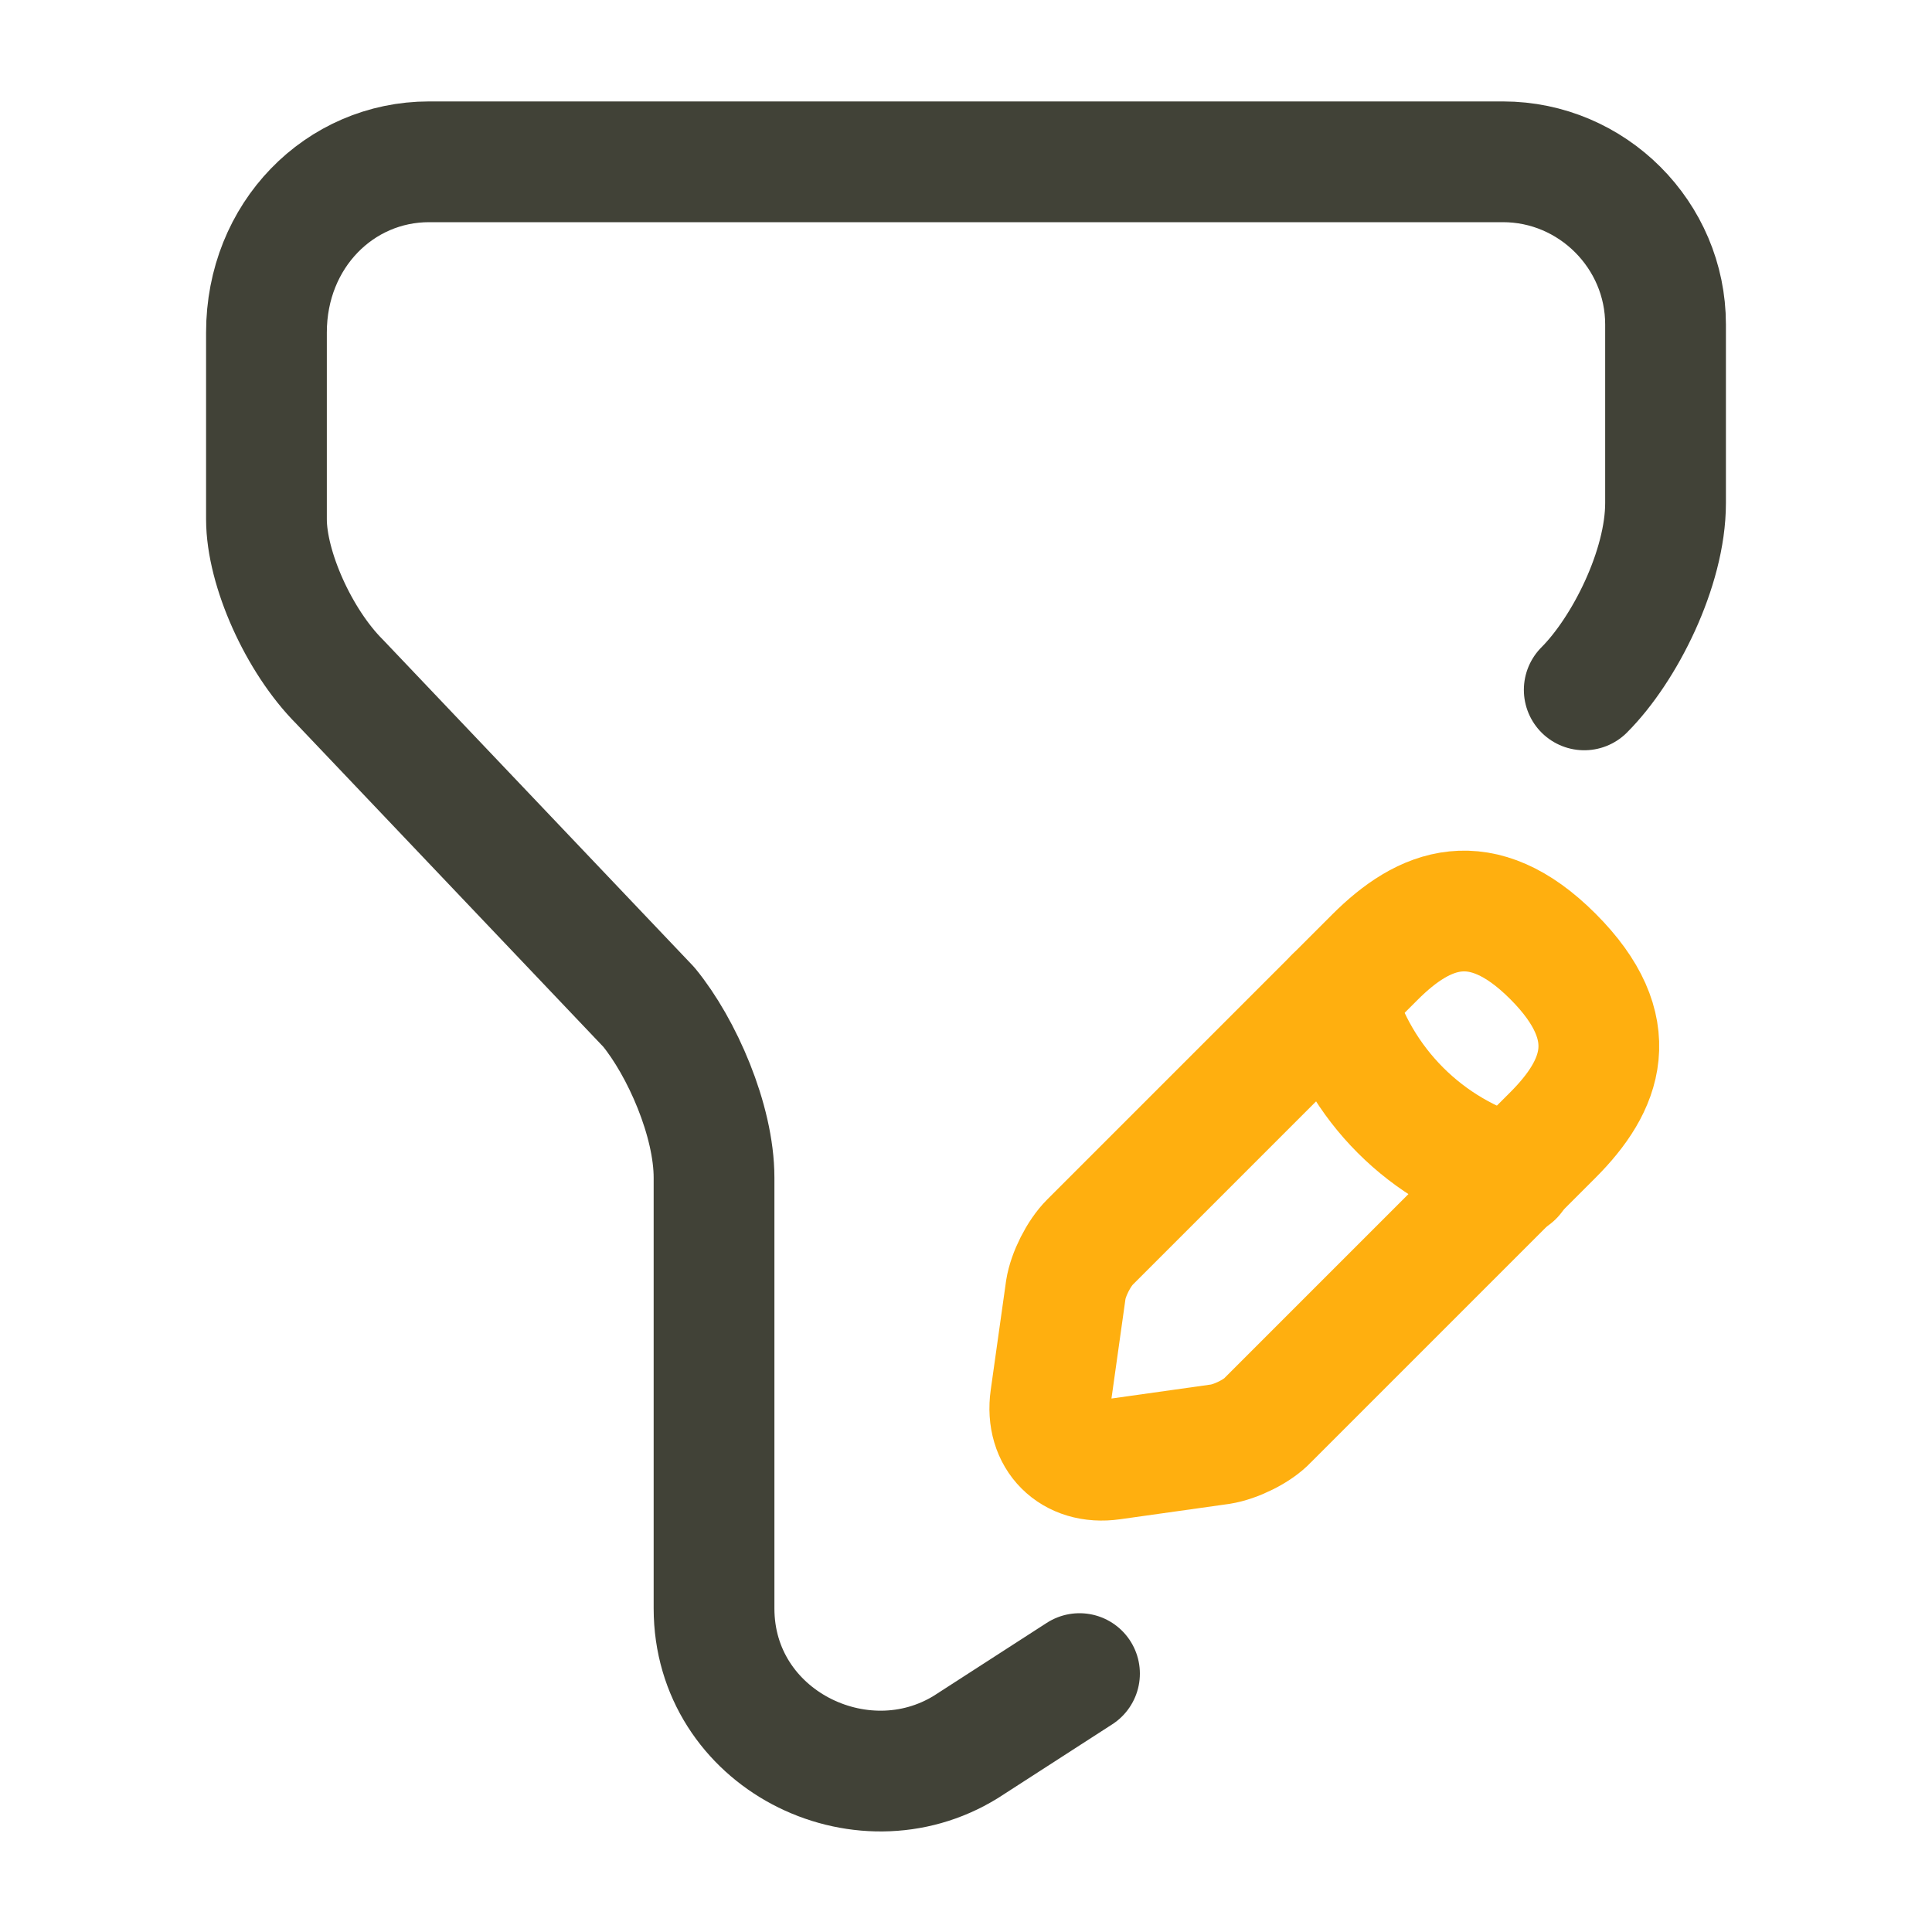 <svg width="48" height="48" viewBox="0 0 48 48" fill="none" xmlns="http://www.w3.org/2000/svg">
<path d="M26.82 41.58L24 43.4C21.38 45.02 17.74 43.2 17.74 39.96V29.26C17.74 27.84 16.94 26.02 16.12 25.02L8.44 16.94C7.42 15.92 6.62 14.12 6.62 12.9V8.26C6.62 5.84 8.44 4.02 10.66 4.02H37.34C39.56 4.02 41.38 5.84 41.38 8.06V12.5C41.38 14.12 40.36 16.14 39.36 17.14" stroke="#414237" stroke-width="3" stroke-miterlimit="10" stroke-linecap="round" stroke-linejoin="round"/>
<path d="M34.16 23.78L27.08 30.86C26.8 31.14 26.54 31.66 26.48 32.04L26.1 34.74C25.96 35.72 26.64 36.4 27.62 36.26L30.32 35.88C30.7 35.82 31.24 35.56 31.5 35.28L38.58 28.2C39.8 26.98 40.38 25.56 38.58 23.76C36.8 21.98 35.38 22.56 34.16 23.78Z" stroke="#FFAF0F" stroke-width="3" stroke-miterlimit="10" stroke-linecap="round" stroke-linejoin="round"/>
<path d="M33.16 24.78C33.76 26.94 35.44 28.62 37.6 29.22" stroke="#FFAF0F" stroke-width="3" stroke-miterlimit="10" stroke-linecap="round" stroke-linejoin="round"/>
</svg>